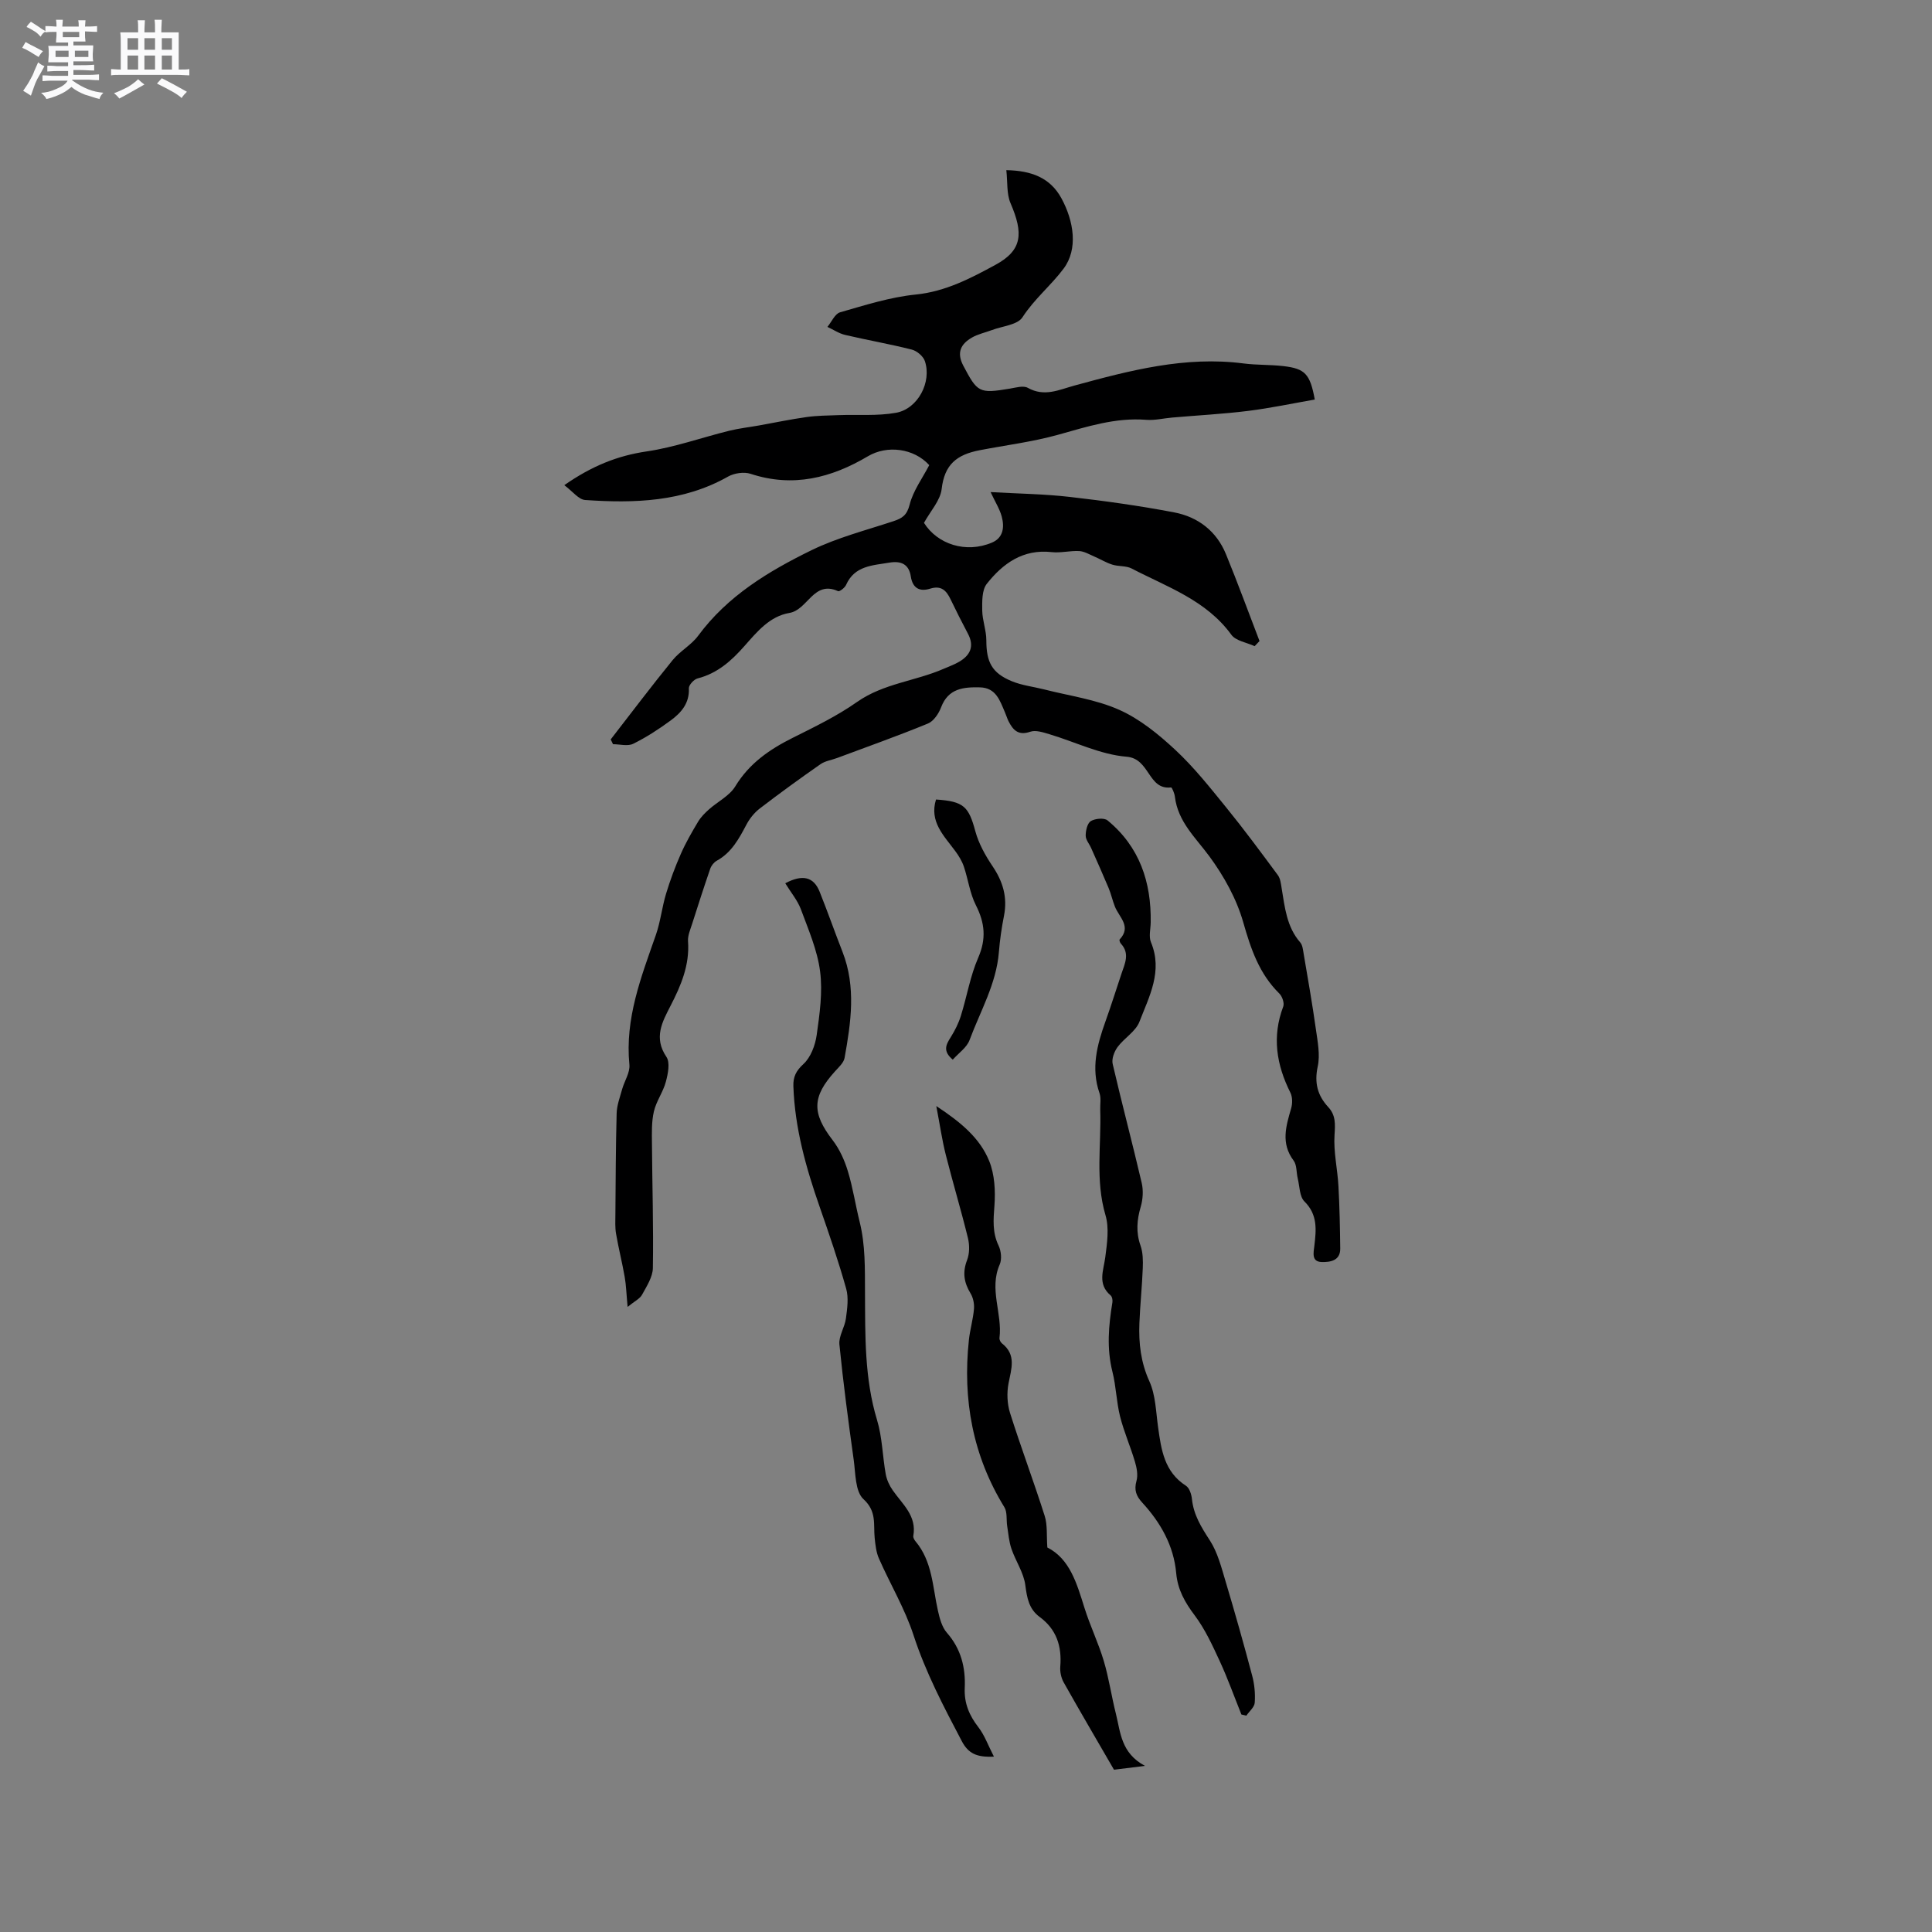 <svg enable-background="new 0 0 400 400" viewBox="0 0 400 400" xmlns="http://www.w3.org/2000/svg"><rect x="0" y="0" width="400" height="400" fill="#808080" stroke="none"/><path d="m6.8 9.5c.6.3 1.3.7 2.1 1.1-.4.4-.7.8-.9 1.2-.7-.4-1.3-.8-1.8-1.1s-1.1-.6-1.6-.8c.2-.4.5-.8.7-1.2.4.2.8.5 1.5.8zm.9 6.9c-.3.6-.5 1.1-.7 1.7s-.4 1.1-.6 1.7c-.6-.4-1.1-.7-1.6-1 .7-1 1.2-1.8 1.5-2.4.3-.5.6-1.1.8-1.7.3-.6.5-1.2.8-1.8.3.3.8.6 1.3.8-.7 1.3-1.2 2.2-1.5 2.7zm.1-11c.4.3 1 .7 1.7 1.1-.5.2-.8.6-1.1 1.1-.5-.6-1-1-1.4-1.2s-.9-.6-1.5-.8c.2-.4.5-.7.9-1.1.5.3.9.6 1.4.9zm10.5 13.1c1 .4 2 .6 3.1.7-.4.4-.7.8-.8 1.3-.9-.2-1.9-.6-3-.9-1-.4-2-.9-2.8-1.6-.5.4-1.1.9-1.9 1.3s-1.9.9-3.3 1.2c-.1-.3-.5-.8-1.1-1.3 1 0 2.1-.3 3.2-.8 1.2-.5 1.9-1 2.3-1.7h-3.2c-.4 0-1 0-2 .1v-1.2c1 0 1.7.1 2 .1h3.3v-1h-2.3c-.2 0-.9 0-2 .1v-1.2c1.2 0 1.9.1 2 .1h2.3v-.8h-4.1c0-.7.1-1.2.1-1.6 0-.5 0-1.1-.1-1.8h4.1v-.7h-2.5c0-.6.1-1.1.1-1.6v-.6h-.5c-.4 0-1 0-1.8.1v-1.3c1.2 0 1.9.1 2.1.1h.2c0-.3 0-.8-.1-1.4h1.4c0 .6-.1 1-.1 1.4h3.4c0-.4 0-.8-.1-1.3h1.5c0 .4-.1.9-.1 1.3.7 0 1.5 0 2.5-.1v1.2c-1 0-1.8-.1-2.5-.1v.6c0 .3 0 .8.1 1.5h-2.5v.8h4.1c0 .7-.1 1.3-.1 1.8s0 1 .1 1.5h-4.1v.8h1.4c.8 0 1.8 0 2.9-.1v1.2c-1 0-1.9-.1-2.8-.1h-1.5v1h3.2c.3 0 1 0 2.1-.1v1.2c-1.1 0-1.8-.1-2.1-.1h-3.4l-.1.1c1.4 1 2.4 1.5 3.4 1.9zm-4.1-6.7v-1.3h-2.7v1.3zm2.2-4.1v-1.1h-3.4v1.1zm1.9 4.1v-1.3h-2.8v1.3z" fill="#fafafb"/><path d="m37 6.7v2.3 5.4c1 0 1.8 0 2.2-.1v1.3c-.6 0-1.5-.1-2.5-.1h-11.9c-.7 0-1.3 0-1.8.1v-1.3c.5 0 1.1.1 2 .1v-5.2c0-1 0-1.8-.1-2.5h3.7c0-1.3 0-2.1-.1-2.5h1.5c0 .4-.1 1.3-.1 2.5h2.2c0-1.2 0-2.1-.1-2.6h1.5c0 .4-.1 1.3-.1 2.6zm-12.3 13.7c-.3-.4-.7-.8-1.1-1.1 1.1-.4 2.1-.9 2.9-1.3.8-.5 1.5-1 2.1-1.6.4.4.9.8 1.3 1.1-2.5 1.4-4.2 2.4-5.2 2.9zm3.9-10.1v-2.4h-2.2v2.4zm0 4.1v-2.9h-2.2v2.9zm3.5-4.1v-2.4h-2.2v2.4zm0 4.1v-2.9h-2.2v2.9zm.4 2.9 1-1.1c.6.3 1.4.7 2.5 1.3s2 1.1 2.7 1.5c-.4.4-.8.8-1.1 1.3-.8-.8-2.5-1.7-5.1-3zm3.1-7v-2.4h-2.1v2.4zm0 4.1v-2.9h-2.1v2.9z" fill="#fafafb"/><g fill="#000001"><path d="m208.35 35.23c5.17.09 9.08 1.55 11.41 5.83 2.59 4.77 3.46 10.51.46 14.54-2.55 3.43-6.06 6.27-8.53 10.09-1.02 1.58-4.14 1.82-6.31 2.64-1.38.52-2.88.83-4.14 1.55-2.29 1.32-3.24 3.09-1.81 5.81 2.95 5.6 3.28 5.83 9.65 4.77 1.24-.21 2.79-.68 3.72-.16 3.44 1.92 6.41.41 9.67-.48 11.44-3.12 22.93-6.14 35.01-4.57 2.72.35 5.51.23 8.24.55 4.47.52 5.52 1.61 6.49 6.92-4.58.8-9.15 1.77-13.77 2.35-5.22.65-10.49.92-15.74 1.38-1.79.15-3.6.61-5.37.47-6.4-.51-12.3 1.43-18.33 3.11-5.27 1.46-10.76 2.14-16.15 3.18-4.81.93-7.3 2.97-7.89 8.03-.27 2.37-2.3 4.54-3.66 7.01 2.78 4.43 8.68 6.37 14.07 4.09 2.39-1.01 2.61-3.25 2.02-5.42-.43-1.57-1.35-3.01-2.3-5.04 5.7.33 11.08.39 16.39 1 7.25.83 14.49 1.84 21.65 3.21 4.91.94 8.74 3.88 10.69 8.64 2.44 5.94 4.64 11.99 6.95 17.99-.34.35-.67.71-1.01 1.06-1.64-.76-3.89-1.08-4.82-2.36-5.22-7.18-13.3-9.89-20.65-13.72-1.16-.6-2.71-.39-4-.8-1.31-.41-2.51-1.16-3.78-1.7-1-.43-2.03-1.05-3.07-1.11-1.89-.1-3.84.43-5.7.22-5.93-.67-10.1 2.34-13.44 6.57-1.02 1.3-.96 3.65-.94 5.52.03 2.06.85 4.11.85 6.17 0 4.47 1.12 6.75 5.25 8.46 2.12.88 4.49 1.14 6.74 1.71 5.2 1.33 10.68 2.06 15.52 4.22 4.27 1.9 8.15 5.07 11.62 8.3 3.86 3.59 7.18 7.79 10.52 11.9 3.71 4.56 7.2 9.29 10.7 14.02.53.71.64 1.78.79 2.71.66 3.96 1.03 7.99 3.85 11.23.49.57.57 1.55.71 2.36.88 5.2 1.8 10.39 2.53 15.61.36 2.56.91 5.29.38 7.72-.73 3.38-.04 6 2.18 8.4 1.58 1.71 1.44 3.54 1.3 5.78-.23 3.49.62 7.04.81 10.58.24 4.31.32 8.63.37 12.94.03 2.57-2.19 2.82-3.83 2.78-2.16-.06-1.7-1.93-1.52-3.41.38-3.27.71-6.39-2.06-9.13-1.03-1.02-.99-3.15-1.39-4.78-.3-1.23-.16-2.76-.85-3.68-2.69-3.58-1.58-7.13-.51-10.82.29-1 .29-2.36-.17-3.27-2.88-5.76-3.82-11.59-1.47-17.8.27-.71-.2-2.1-.8-2.69-4.18-4.11-5.9-9.22-7.48-14.76-1.38-4.84-4-9.56-7-13.64-2.88-3.91-6.53-7.18-7.15-12.36-.08-.69-.6-1.95-.8-1.92-4.81.55-4.33-5.97-9.2-6.36-5.43-.44-10.67-3.08-16.02-4.67-1.27-.38-2.8-.89-3.93-.5-2.48.85-3.57-.35-4.51-2.21-.28-.57-.45-1.19-.71-1.77-1.05-2.42-1.83-5.13-5.2-5.21-3.4-.08-6.55.21-8.03 4.12-.5 1.31-1.54 2.88-2.73 3.37-6.2 2.55-12.53 4.79-18.82 7.14-1.15.43-2.46.6-3.43 1.28-4.26 2.97-8.46 6.02-12.58 9.18-1.12.86-2.1 2.09-2.76 3.35-1.55 2.93-3.08 5.78-6.14 7.46-.58.32-1.12 1.01-1.34 1.64-1.3 3.78-2.53 7.58-3.74 11.39-.38 1.2-.95 2.47-.86 3.66.35 4.89-1.45 9.13-3.6 13.3-1.75 3.4-3.56 6.64-.88 10.61.8 1.18.33 3.5-.11 5.15-.56 2.12-1.99 4.03-2.48 6.16-.5 2.15-.42 4.45-.4 6.69.06 8.57.33 17.15.19 25.72-.03 1.87-1.29 3.78-2.24 5.53-.45.83-1.52 1.32-2.99 2.52-.26-2.74-.3-4.51-.61-6.24-.52-2.98-1.27-5.91-1.78-8.89-.23-1.33-.15-2.72-.14-4.08.06-6.96.07-13.93.26-20.89.05-1.67.69-3.34 1.14-4.98.48-1.71 1.66-3.45 1.5-5.08-.94-9.55 2.43-18.12 5.47-26.82.97-2.76 1.27-5.75 2.12-8.56.85-2.8 1.87-5.56 3.05-8.23 1.01-2.31 2.28-4.51 3.58-6.68.57-.96 1.41-1.8 2.25-2.55 1.81-1.62 4.25-2.8 5.45-4.77 2.9-4.77 7.09-7.65 11.91-10.06 4.54-2.27 9.17-4.51 13.31-7.42 5.47-3.84 12.06-4.3 17.92-6.86 1.07-.47 2.18-.86 3.18-1.44 2.35-1.37 3.23-3.24 1.84-5.85-1.24-2.34-2.43-4.7-3.58-7.09-.87-1.82-1.93-2.93-4.21-2.22-2.19.69-3.66-.08-4.03-2.54-.39-2.55-2.06-3.24-4.4-2.85-3.49.59-7.23.62-9 4.62-.26.59-1.34 1.43-1.66 1.29-5.07-2.3-6.26 3.87-10.06 4.51-4.09.69-6.69 3.88-9.29 6.82-2.69 3.06-5.61 5.69-9.73 6.74-.76.19-1.84 1.37-1.81 2.05.15 3.08-1.58 5.04-3.73 6.63-2.46 1.81-5.05 3.5-7.79 4.85-1.13.56-2.77.09-4.18.09-.16-.33-.32-.66-.48-.99 4.26-5.49 8.44-11.04 12.83-16.43 1.52-1.87 3.86-3.11 5.28-5.04 6.08-8.24 14.56-13.35 23.45-17.7 5.37-2.62 11.29-4.13 17-6.02 1.81-.6 2.78-1.24 3.33-3.42.73-2.89 2.66-5.48 4.06-8.18-3.19-3.5-8.72-4.19-12.69-1.84-7.58 4.49-15.52 6.53-24.29 3.64-1.37-.45-3.39-.15-4.67.57-9.3 5.26-19.39 5.55-29.59 4.85-1.35-.09-2.59-1.79-4.32-3.07 5.73-3.99 11.01-6.1 17.06-6.99 5.78-.85 11.39-2.87 17.1-4.28 2.03-.5 4.13-.73 6.19-1.1 3.29-.59 6.56-1.28 9.87-1.74 2.15-.3 4.34-.31 6.51-.39 3.99-.15 8.07.21 11.96-.49 4.53-.81 7.43-6.39 5.96-10.71-.34-1-1.64-2.1-2.7-2.37-4.57-1.16-9.22-1.96-13.81-3.04-1.28-.3-2.44-1.1-3.66-1.66.86-1.04 1.55-2.71 2.62-3.02 5.17-1.48 10.38-3.15 15.68-3.68 6.16-.62 11.41-3.39 16.49-6.15 5.61-3.04 5.8-6.54 3.12-12.76-.83-1.93-.59-4.31-.87-6.84z"/><path d="m257.02 354.97c-1.49-3.7-2.83-7.47-4.5-11.08-1.5-3.24-3.02-6.57-5.14-9.4-2.04-2.71-3.55-5.33-3.86-8.78-.51-5.69-3.22-10.46-7.02-14.6-1.28-1.39-1.73-2.62-1.2-4.52.34-1.21.05-2.72-.33-3.98-.93-3.14-2.27-6.17-3.07-9.34-.76-3.03-.82-6.23-1.58-9.25-1.22-4.83-.8-9.58-.01-14.37.08-.46-.05-1.18-.37-1.45-2.77-2.35-1.47-5.12-1.1-7.93.37-2.87.83-6.01.04-8.68-2.14-7.25-.85-14.54-1.09-21.8-.04-1.16.21-2.42-.15-3.47-1.8-5.16-.5-9.99 1.23-14.83 1.18-3.29 2.22-6.62 3.33-9.93.7-2.08 1.76-4.16-.14-6.2-.19-.2-.36-.74-.25-.85 2.51-2.68-.09-4.59-.97-6.78-.51-1.27-.79-2.63-1.32-3.89-1.16-2.77-2.39-5.51-3.61-8.26-.38-.87-1.14-1.72-1.13-2.58 0-1.04.34-2.56 1.06-3 .89-.54 2.77-.72 3.47-.14 6.62 5.45 9.07 12.76 8.93 21.12-.02 1.37-.43 2.92.05 4.09 2.51 6.01-.37 11.25-2.39 16.49-.78 2.01-3.15 3.36-4.52 5.22-.69.94-1.26 2.46-1.01 3.51 1.91 8.23 4.09 16.4 6.01 24.63.36 1.55.25 3.37-.2 4.91-.8 2.73-1.02 5.3-.05 8.05.51 1.44.53 3.11.47 4.67-.15 3.81-.55 7.61-.7 11.42-.16 4.13.28 8.08 2.07 12.02 1.29 2.85 1.35 6.3 1.8 9.5.65 4.66 1.28 9.24 5.77 12.12.72.46 1.14 1.78 1.24 2.76.34 3.28 1.95 5.85 3.71 8.56 1.61 2.49 2.38 5.57 3.25 8.47 1.94 6.48 3.78 12.99 5.51 19.53.48 1.79.66 3.74.53 5.59-.06.93-1.13 1.79-1.74 2.69-.34-.09-.68-.16-1.02-.24z"/><path d="m162.58 182.87c3.63-1.92 5.9-1.3 7.12 1.76 1.65 4.12 3.12 8.32 4.74 12.46 2.83 7.27 1.74 14.62.42 21.94-.18 1.01-1.21 1.92-1.97 2.77-4.79 5.28-4.81 8.65-.5 14.26 1.42 1.85 2.46 4.14 3.14 6.39 1.05 3.43 1.58 7.02 2.45 10.51 1.21 4.86 1.08 9.72 1.11 14.72.05 8.76-.13 17.67 2.49 26.31 1.09 3.59 1.13 7.48 1.8 11.21.21 1.17.76 2.37 1.45 3.35 2.01 2.89 5.01 5.29 4.26 9.44-.06.35.21.84.47 1.14 3.48 4.15 3.52 9.4 4.62 14.31.36 1.61.83 3.42 1.86 4.6 2.94 3.34 3.89 7.22 3.7 11.44-.14 3.16.93 5.68 2.83 8.13 1.27 1.64 1.99 3.71 3.21 6.08-3.57.18-5.31-.65-6.66-3.22-3.74-7.12-7.46-14.18-9.98-21.91-1.78-5.48-4.82-10.55-7.16-15.87-.58-1.31-.74-2.84-.89-4.29-.28-2.8.47-5.47-2.32-8.02-1.72-1.58-1.63-5.32-2.02-8.14-1.11-7.95-2.17-15.91-2.96-23.89-.17-1.73 1.11-3.55 1.35-5.38.27-2.04.59-4.26.05-6.17-1.6-5.7-3.53-11.31-5.48-16.91-2.84-8.13-5.16-16.36-5.45-25.03-.06-1.87.53-3.15 2.09-4.57 1.51-1.39 2.44-3.89 2.74-6.02.61-4.35 1.26-8.87.7-13.17-.57-4.41-2.44-8.68-4-12.91-.71-1.84-2.05-3.42-3.21-5.32z"/><path d="m193.85 229c5.03 3.31 9.02 6.59 10.96 11.39 1.12 2.78 1.3 6.15 1.08 9.19-.22 2.91-.46 5.58.86 8.32.53 1.11.7 2.82.23 3.9-2.26 5.11.59 10.16-.05 15.21-.04.35.21.88.5 1.11 3.05 2.38 1.95 5.28 1.37 8.32-.37 1.95-.28 4.19.31 6.08 2.26 7.15 4.91 14.18 7.18 21.33.6 1.88.37 4.03.55 6.54 4.65 2.35 6.1 7.43 7.69 12.51 1.16 3.71 2.88 7.24 3.99 10.96 1.07 3.59 1.6 7.34 2.52 10.98.96 3.82 1.03 8.1 6.02 10.77-2.82.35-4.56.56-6.42.79-3.54-6.11-7.03-12.06-10.41-18.07-.53-.94-.8-2.21-.71-3.29.34-4.2-.77-7.69-4.26-10.26-2.23-1.64-2.63-3.93-2.98-6.59-.33-2.58-2-4.97-2.87-7.52-.51-1.49-.63-3.12-.88-4.69-.21-1.31.05-2.88-.58-3.92-6.57-10.69-8.67-22.3-7.35-34.64.23-2.15.87-4.26 1.05-6.41.09-1.06-.16-2.33-.71-3.23-1.36-2.24-1.7-4.34-.72-6.88.53-1.36.53-3.14.18-4.58-1.41-5.75-3.12-11.43-4.57-17.17-.78-3.05-1.22-6.19-1.98-10.15z"/><path d="m193.79 165.53c5.75.38 6.76 1.44 8.14 6.56.7 2.58 2.09 5.06 3.6 7.3 2.13 3.17 3.08 6.4 2.34 10.19-.49 2.49-.86 5.02-1.06 7.54-.53 6.58-3.85 12.23-6.08 18.23-.57 1.53-2.23 2.65-3.47 4.04-2.15-1.8-1.37-3.14-.41-4.67.86-1.37 1.61-2.87 2.09-4.41 1.25-4 1.93-8.23 3.59-12.03 1.7-3.91 1.38-7.19-.48-10.86-1.25-2.46-1.6-5.36-2.5-8.02-.39-1.14-1.05-2.22-1.77-3.19-2.35-3.19-5.41-6.08-3.99-10.68z"/></g></svg>